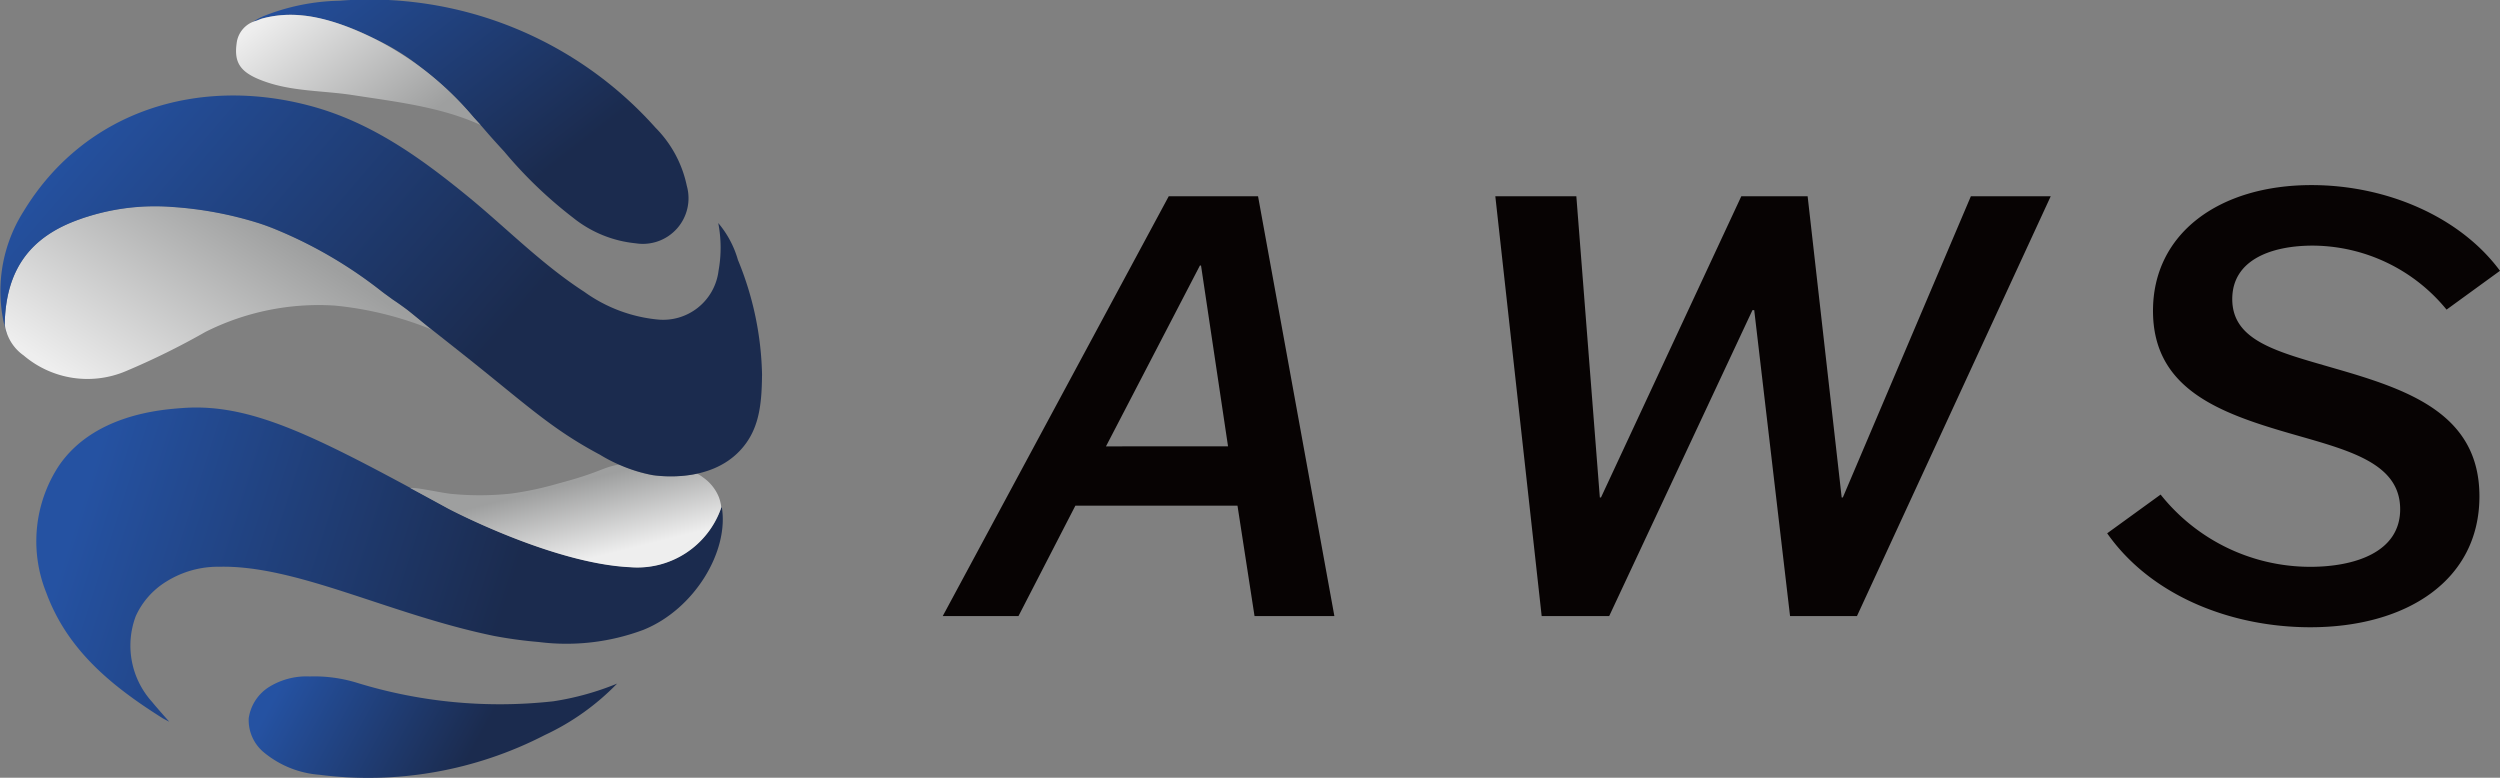 <svg xmlns="http://www.w3.org/2000/svg" xmlns:xlink="http://www.w3.org/1999/xlink" width="162.619" height="50.59" viewBox="0 0 162.619 50.59">
  <rect x="0" y="0" width="162.619" height="50.59" fill="#808080" stroke="none"/>
  <defs>
    <linearGradient id="linear-gradient" x1="0.5" x2="0.5" y2="1" gradientUnits="objectBoundingBox">
      <stop offset="0" stop-color="#2552a2"/>
      <stop offset="1" stop-color="#1b2b4e"/>
    </linearGradient>
    <clipPath id="clip-path">
      <rect id="長方形_8874" data-name="長方形 8874" width="49.57" height="50.59" transform="translate(0 0)" fill="url(#linear-gradient)"/>
    </clipPath>
    <linearGradient id="linear-gradient-2" x1="0.037" y1="0.408" x2="0.643" y2="0.5" xlink:href="#linear-gradient"/>
    <linearGradient id="linear-gradient-3" x1="-0.041" y1="0.027" x2="0.753" y2="0.599" xlink:href="#linear-gradient"/>
    <linearGradient id="linear-gradient-4" x1="0.035" y1="0.5" x2="0.684" y2="0.596" xlink:href="#linear-gradient"/>
    <linearGradient id="linear-gradient-5" x1="0.025" y1="0.253" x2="0.879" y2="0.772" gradientUnits="objectBoundingBox">
      <stop offset="0" stop-color="#eee"/>
      <stop offset="1" stop-color="#9e9f9f"/>
    </linearGradient>
    <linearGradient id="linear-gradient-6" x1="0.047" y1="0.828" x2="0.791" y2="0.386" xlink:href="#linear-gradient-5"/>
    <linearGradient id="linear-gradient-7" x1="1.037" y1="0.57" x2="0.665" y2="0.073" xlink:href="#linear-gradient-5"/>
    <linearGradient id="linear-gradient-8" x1="0.019" y1="0.273" x2="0.684" y2="0.577" xlink:href="#linear-gradient"/>
    <clipPath id="clip-path-2">
      <rect id="長方形_8875" data-name="長方形 8875" width="101.295" height="28.757" fill="none"/>
    </clipPath>
  </defs>
  <g id="グループ_50812" data-name="グループ 50812" transform="translate(19267 -877.705)">
    <g id="グループ_50794" data-name="グループ 50794" transform="translate(1510 -1335)">
      <g id="グループ_50794-2" data-name="グループ 50794" transform="translate(-20655 2135.706)">
        <g id="グループ_50789" data-name="グループ 50789" transform="translate(-122 76.999)" clip-path="url(#clip-path)">
          <path id="パス_22603" data-name="パス 22603" d="M356.355,904.576a15.905,15.905,0,0,1-4.722,3.364,25.069,25.069,0,0,1-14.674,2.58,6.408,6.408,0,0,1-3.528-1.4,2.723,2.723,0,0,1-1.053-2.279,2.894,2.894,0,0,1,1.249-1.982,4.6,4.6,0,0,1,2.716-.732,9.44,9.44,0,0,1,3.086.415,31.576,31.576,0,0,0,12.767,1.2,18.141,18.141,0,0,0,4.158-1.156" transform="translate(-316.199 -860.125)" fill="url(#linear-gradient-2)"/>
          <path id="パス_22604" data-name="パス 22604" d="M363.333,12.077a7.544,7.544,0,0,0-2.04-3.778A24.926,24.926,0,0,0,340.74.046a14.019,14.019,0,0,0-5.011,1.033,5.318,5.318,0,0,0-.771.442,3.2,3.2,0,0,1,.387-.176c.363-.138.152-.067.363-.138.2-.053.391-.094.585-.129a6.886,6.886,0,0,1,2.2-.056l.023,0c.118.015.236.032.352.051a15.111,15.111,0,0,1,4.09,1.413h0a14.911,14.911,0,0,1,3.073,1.89,22.605,22.605,0,0,1,3.427,3.249h0c.709.75.641.757,2,2.232a28.3,28.3,0,0,0,4.486,4.309,7.692,7.692,0,0,0,4.063,1.659,2.97,2.97,0,0,0,3.324-3.753" transform="translate(-318.66 0.001)" fill="url(#linear-gradient-3)"/>
          <path id="パス_22605" data-name="パス 22605" d="M60.631,555.136a6.335,6.335,0,0,0-3.4.974,5.107,5.107,0,0,0-1.977,2.249,5.457,5.457,0,0,0,1.065,5.569c.266.33.832.967,1.119,1.289-.115-.054-.4-.208-.417-.218-3.253-2.048-6.191-4.389-7.581-8.167a8.958,8.958,0,0,1,.809-8.253c2.282-3.362,6.7-3.667,8.05-3.767,4.571-.34,8.874,1.948,17.294,6.538,0,0,6.734,3.56,11.812,3.806a5.777,5.777,0,0,0,5.965-3.94c.514,2.864-1.753,6.686-5.1,8.028a14.292,14.292,0,0,1-6.8.788,28.417,28.417,0,0,1-2.931-.4c-6.847-1.417-12.869-4.638-17.913-4.494" transform="translate(-46.427 -518.271)" fill="url(#linear-gradient-4)"/>
          <path id="パス_22606" data-name="パス 22606" d="M317.317,20.085c2.513-.682,4.98.184,7.255,1.283a20.3,20.3,0,0,1,6.5,5.14c.14.162.2.22.454.5-2.567-1.18-5.559-1.518-8.323-1.946-1.872-.29-3.806-.225-5.624-.85-1.626-.559-2.1-1.185-1.919-2.5a1.718,1.718,0,0,1,1.292-1.489c.363-.138.152-.067.363-.138" transform="translate(-300.269 -18.878)" fill="url(#linear-gradient-5)"/>
          <path id="パス_22607" data-name="パス 22607" d="M6.317,283.317c.072-3.64,1.723-5.872,5.318-6.982a14.612,14.612,0,0,1,5.586-.653,24.028,24.028,0,0,1,5.659,1.066,27.692,27.692,0,0,1,7.962,4.425c.948.719.681.471,1.6,1.15.286.211,1.207.988,1.681,1.352a22.372,22.372,0,0,0-6.336-1.573,16.417,16.417,0,0,0-8.4,1.706,48.664,48.664,0,0,1-5.2,2.564,6.4,6.4,0,0,1-6.637-1.025,2.943,2.943,0,0,1-1.23-2.029" transform="translate(-6.01 -262.225)" fill="url(#linear-gradient-6)"/>
          <path id="パス_22608" data-name="パス 22608" d="M567.679,621.4a3.793,3.793,0,0,0-.325-.2,8.614,8.614,0,0,1-2.878.1,7.613,7.613,0,0,1-2.162-.7c-1.229.222-1.187.5-3.992,1.242a21.324,21.324,0,0,1-3.035.653,19.008,19.008,0,0,1-3.815.034c-.693-.049-2.4-.462-2.77-.386.783.422,1.6.868,2.467,1.34,0,0,6.734,3.56,11.812,3.806a5.77,5.77,0,0,0,5.942-3.885,2.768,2.768,0,0,0-.162-.684,2.894,2.894,0,0,0-1.081-1.311" transform="translate(-522.004 -590.393)" fill="url(#linear-gradient-7)"/>
          <path id="パス_22609" data-name="パス 22609" d="M49.57,145.661A20.556,20.556,0,0,0,48,138.153a6.445,6.445,0,0,0-1.28-2.4,8.384,8.384,0,0,1,.02,3.1,3.628,3.628,0,0,1-3.982,3.175,9.76,9.76,0,0,1-4.752-1.8c-2.783-1.8-5.09-4.179-7.642-6.261-3.059-2.495-6.229-4.763-10.118-5.817-7.33-1.988-14.749.309-18.718,6.852a9.7,9.7,0,0,0-1.087,7.987c-.006-.016,0,.017,0,0a2.045,2.045,0,0,1-.135-.641c.07-3.5,1.6-5.695,4.907-6.846.134-.049.27-.1.41-.139a14.612,14.612,0,0,1,5.586-.653,24.065,24.065,0,0,1,5.659,1.066c.236.077.547.182.948.344a29.073,29.073,0,0,1,7.013,4.084l.181.137c.165.118.337.243.521.379.22.152.342.223.9.634.245.18.951.773,1.448,1.169.614.482,1.347,1.061,2.245,1.773,4.065,3.223,5.7,4.826,8.889,6.521a10.309,10.309,0,0,0,3.456,1.338c.479.063,3.676.485,5.639-1.571,1.236-1.295,1.442-2.89,1.459-4.912" transform="translate(0 -121.246)" fill="url(#linear-gradient-8)"/>
        </g>
      </g>
      <g id="グループ_50797" data-name="グループ 50797" transform="translate(-20715.676 2224.745)">
        <path id="パス_22610" data-name="パス 22610" d="M16.727,6.007H16.8l1.757,11.762H10.617ZM14.7,1.5,0,28.806H4.926l3.7-7.179H19.172l1.108,7.179h5.194L20.509,1.5Z" transform="translate(0 -0.774)" fill="#070303"/>
        <path id="パス_22611" data-name="パス 22611" d="M74.285,1.5h5.27l1.528,19.592h.076L90.286,1.5H94.6l2.215,19.592h.076L105.219,1.5h5.194L97.81,28.806H93.456l-2.33-19.9h-.114l-9.319,19.9H77.3Z" transform="translate(-38.342 -0.774)" fill="#070303"/>
        <g id="グループ_50796" data-name="グループ 50796" transform="translate(0 0)">
          <g id="グループ_50795" data-name="グループ 50795" clip-path="url(#clip-path-2)">
            <path id="パス_22612" data-name="パス 22612" d="M178.619,8.1a11.3,11.3,0,0,0-8.708-4.163c-2.673,0-5.232.917-5.232,3.476,0,2.749,2.979,3.437,6.645,4.506,4.774,1.375,9.433,2.94,9.433,8.326,0,5.461-4.736,8.516-11,8.516-5.118,0-10.35-2.024-13.214-6.111l3.476-2.52a12.443,12.443,0,0,0,9.739,4.7c2.826,0,5.843-.917,5.843-3.743,0-3.055-3.437-3.857-7.141-4.927-4.621-1.337-8.937-2.9-8.937-7.982C159.524,3.132,163.84,0,169.835,0c4.889,0,9.663,2.062,12.259,5.575Z" transform="translate(-80.8 0)" fill="#070303"/>
          </g>
        </g>
      </g>
    </g>
  </g>
</svg>
